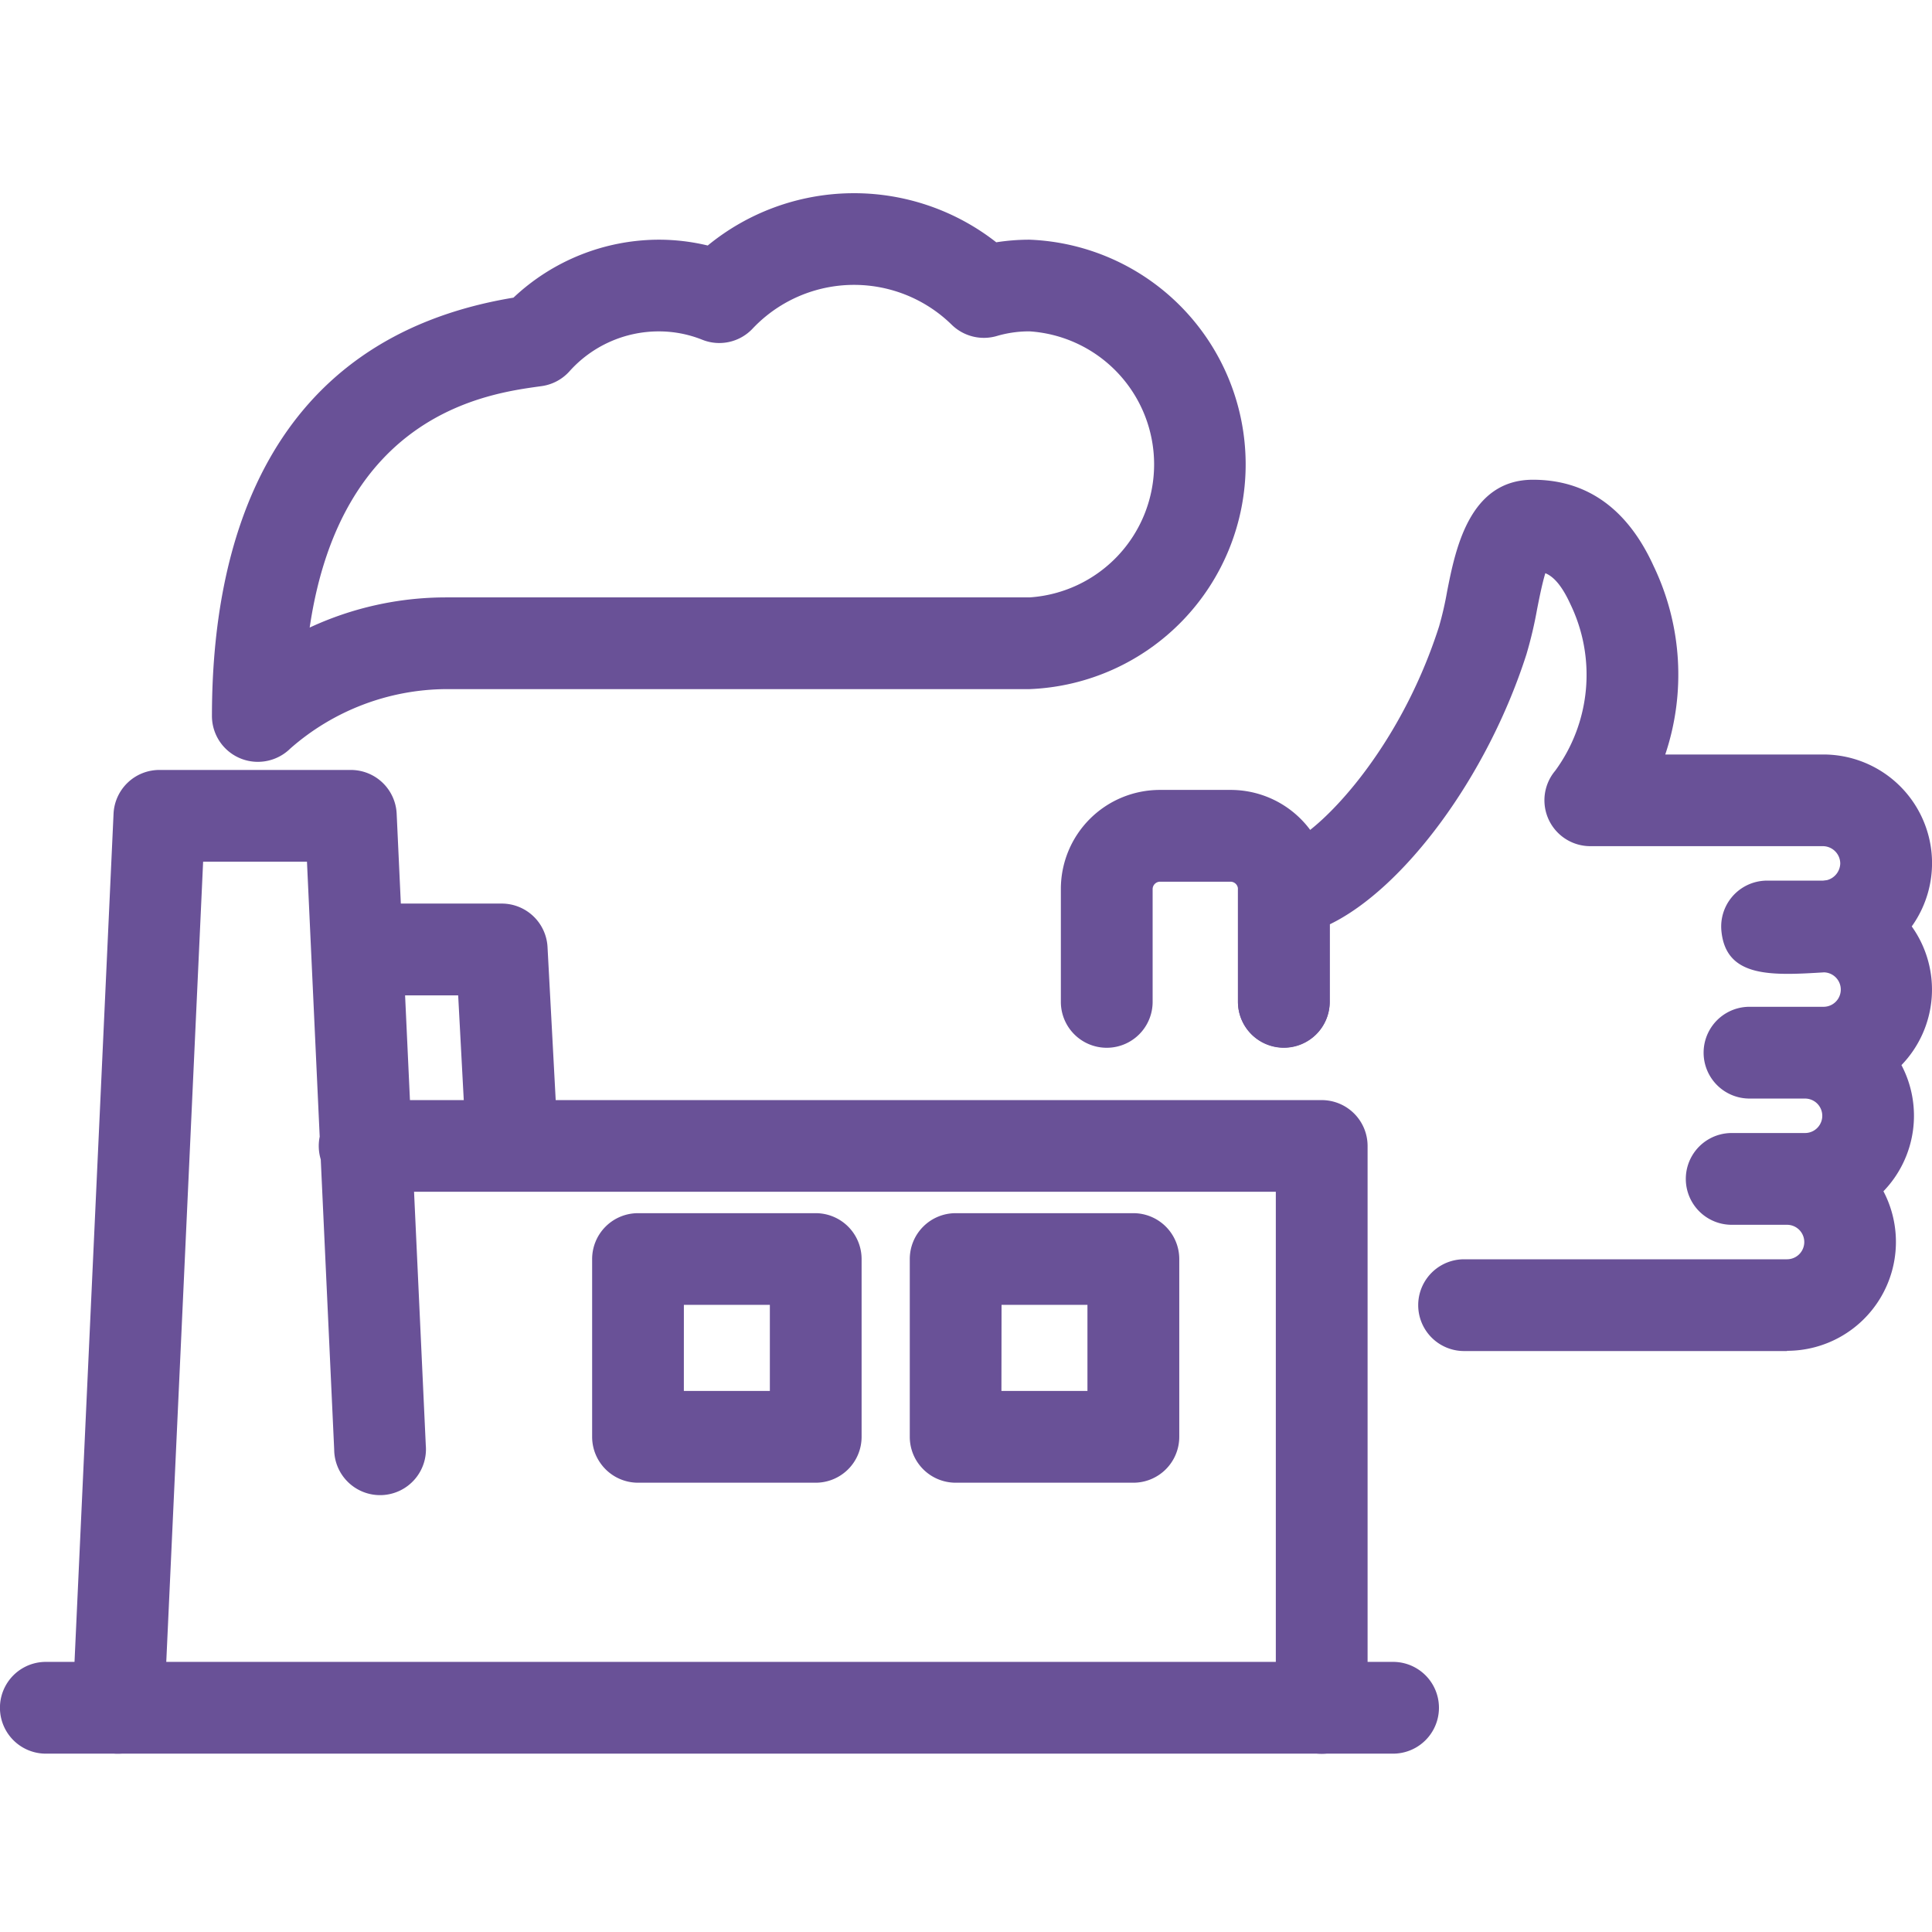 <svg xmlns="http://www.w3.org/2000/svg" width="80" height="80" viewBox="0 0 80 80">
  <g id="icon_csr_1" transform="translate(-18.667 -193.391)">
    <rect id="Rectangle_4842" data-name="Rectangle 4842" width="80" height="80" transform="translate(18.667 193.391)" fill="none"/>
    <g id="Group_421" data-name="Group 421" transform="translate(33.258 230.809)">
      <path id="Path_502" data-name="Path 502" d="M38.758,242.516l-.338-6.335H34.039v-3.8H40.22a1.9,1.9,0,0,1,1.9,1.8l.434,8.132Z" transform="translate(-34.039 -232.384)" fill="#695197"/>
    </g>
    <g id="Group_422" data-name="Group 422" transform="translate(21.667 225.271)">
      <path id="Path_503" data-name="Path 503" d="M23.727,267.284c-.029,0-.059,0-.089,0A1.9,1.9,0,0,1,21.83,265.3l1.7-36.938a1.9,1.9,0,0,1,1.9-1.811h7.923a1.9,1.9,0,0,1,1.9,1.811l.55,11.86H73.557a1.9,1.9,0,0,1,1.9,1.9v23.267a1.9,1.9,0,1,1-3.8,0V244.017H35.973l.486,10.5a1.9,1.9,0,1,1-3.793.175l-.556-12.013a1.928,1.928,0,0,1-.044-.943l-.527-11.386h-4.3l-1.618,35.128A1.9,1.9,0,0,1,23.727,267.284Zm42.029-11.219H58.4a1.9,1.9,0,0,1-1.9-1.9v-7.361a1.9,1.9,0,0,1,1.9-1.9h7.359a1.9,1.9,0,0,1,1.9,1.9v7.361A1.9,1.9,0,0,1,65.756,256.065Zm-5.461-3.8h3.562V248.7H60.3Zm-7.69,3.8H45.247a1.9,1.9,0,0,1-1.9-1.9v-7.361a1.9,1.9,0,0,1,1.9-1.9h7.358a1.9,1.9,0,0,1,1.9,1.9v7.361A1.9,1.9,0,0,1,52.605,256.065Zm-5.46-3.8h3.561V248.7H47.146Z" transform="translate(-21.828 -226.549)" fill="#695197"/>
    </g>
    <g id="Group_423" data-name="Group 423" transform="translate(18.667 262.209)">
      <path id="Path_504" data-name="Path 504" d="M76.351,269.262H20.565a1.9,1.9,0,1,1,0-3.8H76.351a1.9,1.9,0,1,1,0,3.8Z" transform="translate(-18.667 -265.465)" fill="#695197"/>
    </g>
    <g id="Group_424" data-name="Group 424" transform="translate(27.445 201.391)">
      <path id="Path_505" data-name="Path 505" d="M29.813,224.937a1.9,1.9,0,0,1-1.9-1.893c0-7,2.184-15.624,12.486-17.328a8.806,8.806,0,0,1,6-2.4,8.673,8.673,0,0,1,2.044.241,9.551,9.551,0,0,1,11.947-.133,8.807,8.807,0,0,1,1.376-.108,9.312,9.312,0,0,1,0,18.61H37.594a9.86,9.86,0,0,0-6.436,2.46A1.914,1.914,0,0,1,29.813,224.937ZM46.4,207.113a4.961,4.961,0,0,0-3.694,1.666,1.9,1.9,0,0,1-1.139.6l-.117.016c-2.144.3-8.186,1.135-9.49,9.982a13.391,13.391,0,0,1,5.632-1.249H61.77a5.52,5.52,0,0,0,0-11.016,4.744,4.744,0,0,0-1.353.191,1.906,1.906,0,0,1-1.857-.451,5.778,5.778,0,0,0-8.272.16,1.894,1.894,0,0,1-2.076.445A4.832,4.832,0,0,0,46.4,207.113Z" transform="translate(-27.915 -201.391)" fill="#695197"/>
    </g>
    <g id="Group_425" data-name="Group 425" transform="translate(62.595 226.1)">
      <path id="Path_506" data-name="Path 506" d="M74.181,238.1a1.9,1.9,0,0,1-1.9-1.9v-4.677a.31.31,0,0,0-.3-.3H69.047a.31.31,0,0,0-.3.3V236.2a1.9,1.9,0,0,1-3.8,0v-4.677a4.1,4.1,0,0,1,4.1-4.1H71.98a4.1,4.1,0,0,1,4.1,4.1V236.2A1.9,1.9,0,0,1,74.181,238.1Z" transform="translate(-64.947 -227.423)" fill="#695197"/>
    </g>
    <g id="Group_426" data-name="Group 426" transform="translate(69.93 213.263)">
      <path id="Path_507" data-name="Path 507" d="M95.409,249.971H82.037a1.9,1.9,0,1,1,0-3.8H95.409a.714.714,0,1,0,0-1.428H93.118a1.9,1.9,0,1,1,0-3.8h3.037a.713.713,0,1,0,0-1.427h-2.3a1.9,1.9,0,0,1,0-3.8H96.9a.713.713,0,0,0,.043-1.426c-2.192.135-4.072.227-4.252-1.724a1.9,1.9,0,0,1,1.66-2.06,1.729,1.729,0,0,1,.233-.014H96.9l.166-.021a.734.734,0,0,0,.547-.692.723.723,0,0,0-.714-.714H87.26a1.9,1.9,0,0,1-1.449-3.125,6.723,6.723,0,0,0,.628-6.895c-.383-.837-.734-1.159-1.038-1.283-.131.424-.256,1.06-.341,1.489a17.113,17.113,0,0,1-.44,1.865c-1.638,5.114-5.1,9.712-8.148,11.187v3.2a1.9,1.9,0,0,1-3.8,0v-4.6a1.9,1.9,0,0,1,1.9-1.9c1.051-.151,4.659-3.509,6.43-9.041a13.969,13.969,0,0,0,.331-1.441c.341-1.731.912-4.629,3.553-4.629,2.234,0,3.918,1.2,5,3.577a10.393,10.393,0,0,1,.481,7.8H96.9a4.5,4.5,0,0,1,3.673,7.119,4.5,4.5,0,0,1-.426,5.743,4.5,4.5,0,0,1-.746,5.224,4.509,4.509,0,0,1-3.993,6.606Z" transform="translate(-72.675 -213.899)" fill="#695197"/>
    </g>
  </g>
</svg>
